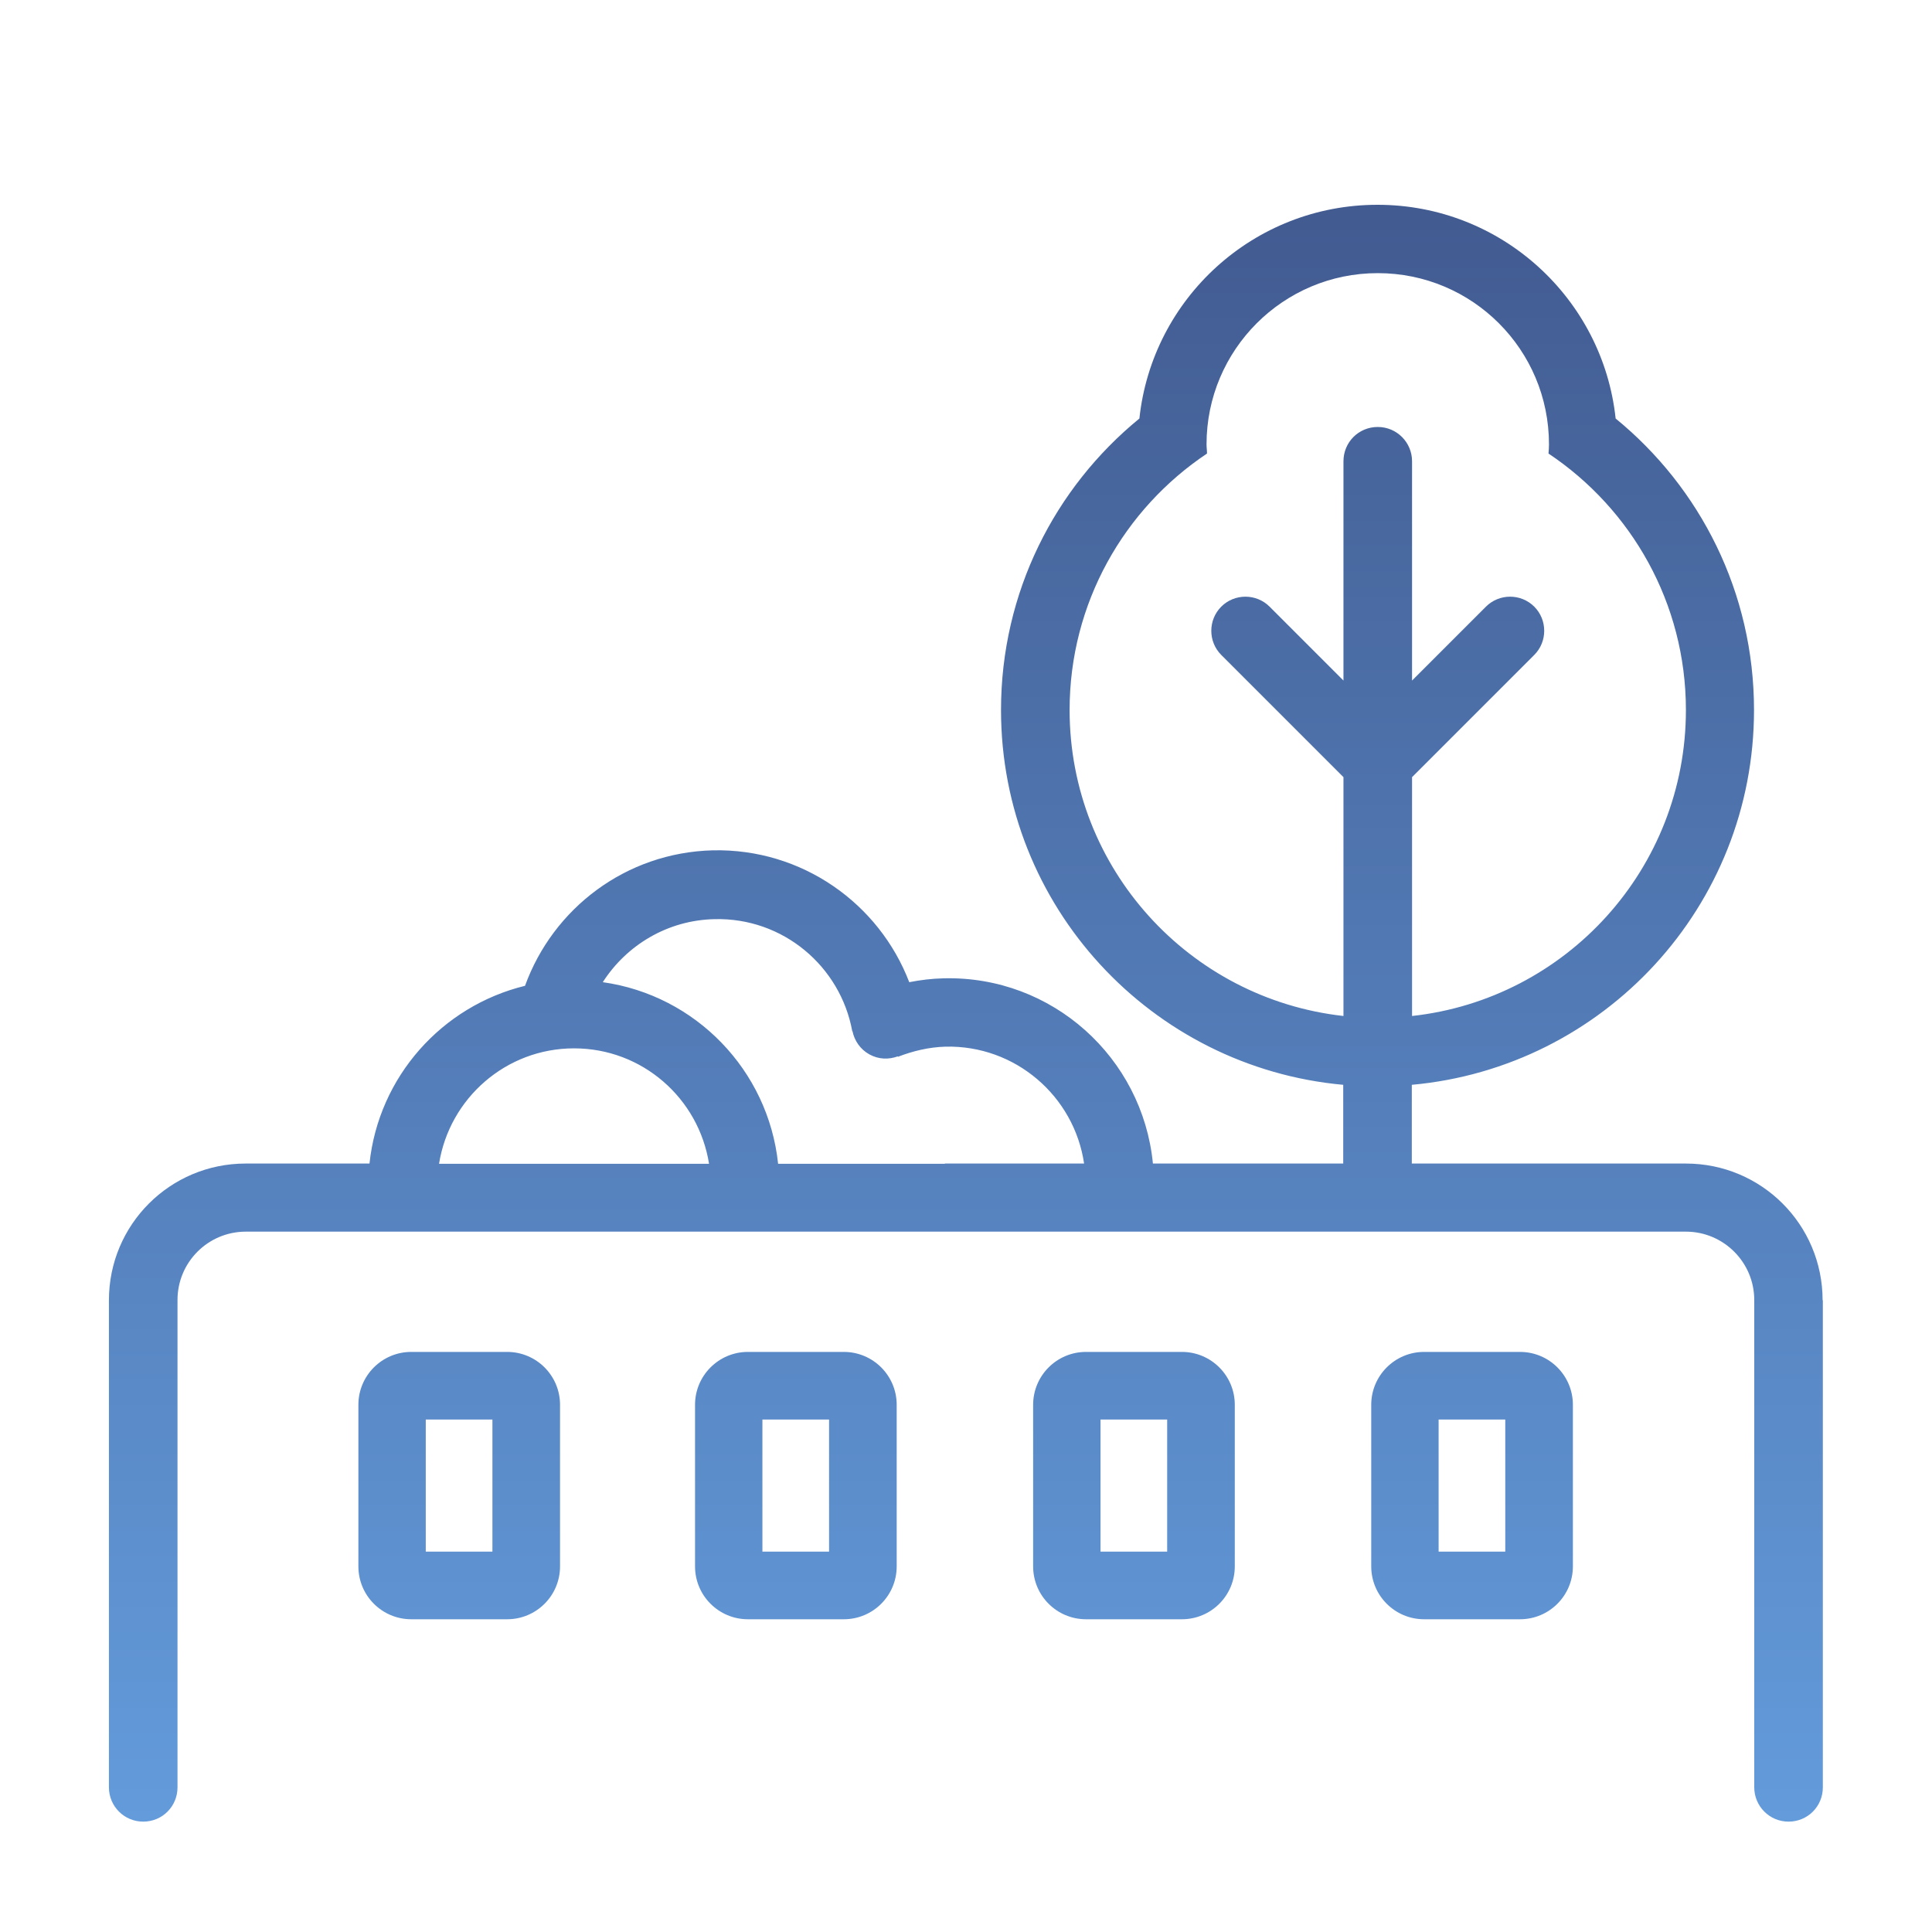 <?xml version="1.0" encoding="UTF-8"?>
<svg id="Warstwa_1" data-name="Warstwa 1" xmlns="http://www.w3.org/2000/svg" width="80" height="80" xmlns:xlink="http://www.w3.org/1999/xlink" viewBox="0 0 80 80">
  <defs>
    <style>
      .cls-1 {
        fill: url(#Gradient_bez_nazwy_4);
        stroke-width: 0px;
      }
    </style>
    <linearGradient id="Gradient_bez_nazwy_4" data-name="Gradient bez nazwy 4" x1="40" y1="8.48" x2="40" y2="75.43" gradientUnits="userSpaceOnUse">
      <stop offset="0" stop-color="#425b91"/>
      <stop offset="1" stop-color="#639bdb"/>
    </linearGradient>
  </defs>
  <path class="cls-1" d="m75.47,53.84c0-3.13-2.53-5.66-5.66-5.66h-11.35v-3.26c7.95-.72,14.17-7.39,14.17-15.52,0-4.87-2.23-9.21-5.73-12.07-.53-4.97-4.74-8.85-9.86-8.85s-9.33,3.87-9.86,8.85c-3.5,2.86-5.73,7.2-5.73,12.07,0,8.13,6.23,14.8,14.17,15.52v3.26h-7.88c-.43-4.39-4.17-7.78-8.66-7.67-.49.01-.97.07-1.43.16-1.25-3.26-4.44-5.54-8.13-5.46-3.61.09-6.62,2.41-7.78,5.61-3.44.84-6.06,3.76-6.44,7.36h-5.13c-3.13,0-5.66,2.53-5.66,5.66v20.17s0,0,0,0c0,.78.63,1.42,1.42,1.42s1.42-.63,1.42-1.42h0s0,0,0,0v-20.18c0-1.56,1.26-2.83,2.83-2.83h59.63c1.56,0,2.83,1.27,2.83,2.83v20.18s0,0,0,0h0c0,.78.63,1.42,1.42,1.42s1.42-.63,1.42-1.42c0,0,0,0,0,0v-20.17Zm-31.18-24.44c0-4.43,2.26-8.33,5.69-10.62,0-.13-.02-.25-.02-.38,0-3.91,3.17-7.09,7.09-7.09s7.09,3.17,7.09,7.09c0,.13-.01.26-.02.38,3.43,2.29,5.69,6.19,5.69,10.62,0,6.57-4.96,11.97-11.34,12.67v-9.89l5.06-5.06c.55-.55.55-1.45,0-2s-1.45-.55-2,0l-3.06,3.06v-9.08h0c0-.78-.63-1.42-1.42-1.42s-1.42.63-1.42,1.42c0,0,0,0,0,0v8.42h0v.66l-3.06-3.06h0c-.55-.55-1.45-.55-2,0-.55.55-.55,1.45,0,2l5.06,5.06v9.89c-6.38-.71-11.34-6.11-11.34-12.67Zm-20.52,14.01c2.83,0,5.16,2.07,5.59,4.78h-11.18c.43-2.71,2.77-4.78,5.59-4.78Zm15.36,4.78h-6.91c-.41-3.88-3.42-6.98-7.26-7.52.98-1.53,2.68-2.57,4.63-2.61,2.83-.07,5.21,1.95,5.7,4.64h.01c.08.39.32.75.7.96.38.21.8.22,1.18.08v.02c.62-.24,1.28-.4,1.97-.42,2.89-.07,5.33,2.05,5.74,4.84h-5.77Zm-18.13,7.79h-3.97c-1.21,0-2.19.98-2.19,2.19v6.69c0,1.21.98,2.19,2.19,2.19h3.97c1.21,0,2.19-.98,2.19-2.19v-6.69c0-1.21-.98-2.19-2.19-2.19Zm-.61,8.27h-2.76v-5.47h2.76v5.47Zm14.55-8.27h-3.97c-1.21,0-2.19.98-2.19,2.19v6.69c0,1.21.98,2.19,2.19,2.19h3.97c1.21,0,2.19-.98,2.19-2.19v-6.69c0-1.21-.98-2.19-2.19-2.19Zm-.61,8.27h-2.76v-5.47h2.76v5.47Zm14.61-8.27h-3.97c-1.21,0-2.19.98-2.19,2.19v6.69c0,1.21.98,2.19,2.19,2.19h3.97c1.21,0,2.19-.98,2.19-2.19v-6.69c0-1.21-.98-2.19-2.19-2.19Zm-.61,8.27h-2.76v-5.47h2.76v5.47Zm14.61-8.27h-3.97c-1.21,0-2.19.98-2.19,2.19v6.69c0,1.21.98,2.19,2.19,2.19h3.97c1.21,0,2.19-.98,2.19-2.19v-6.69c0-1.21-.98-2.19-2.19-2.19Zm-.61,8.27h-2.76v-5.47h2.76v5.47Z"/>
</svg>